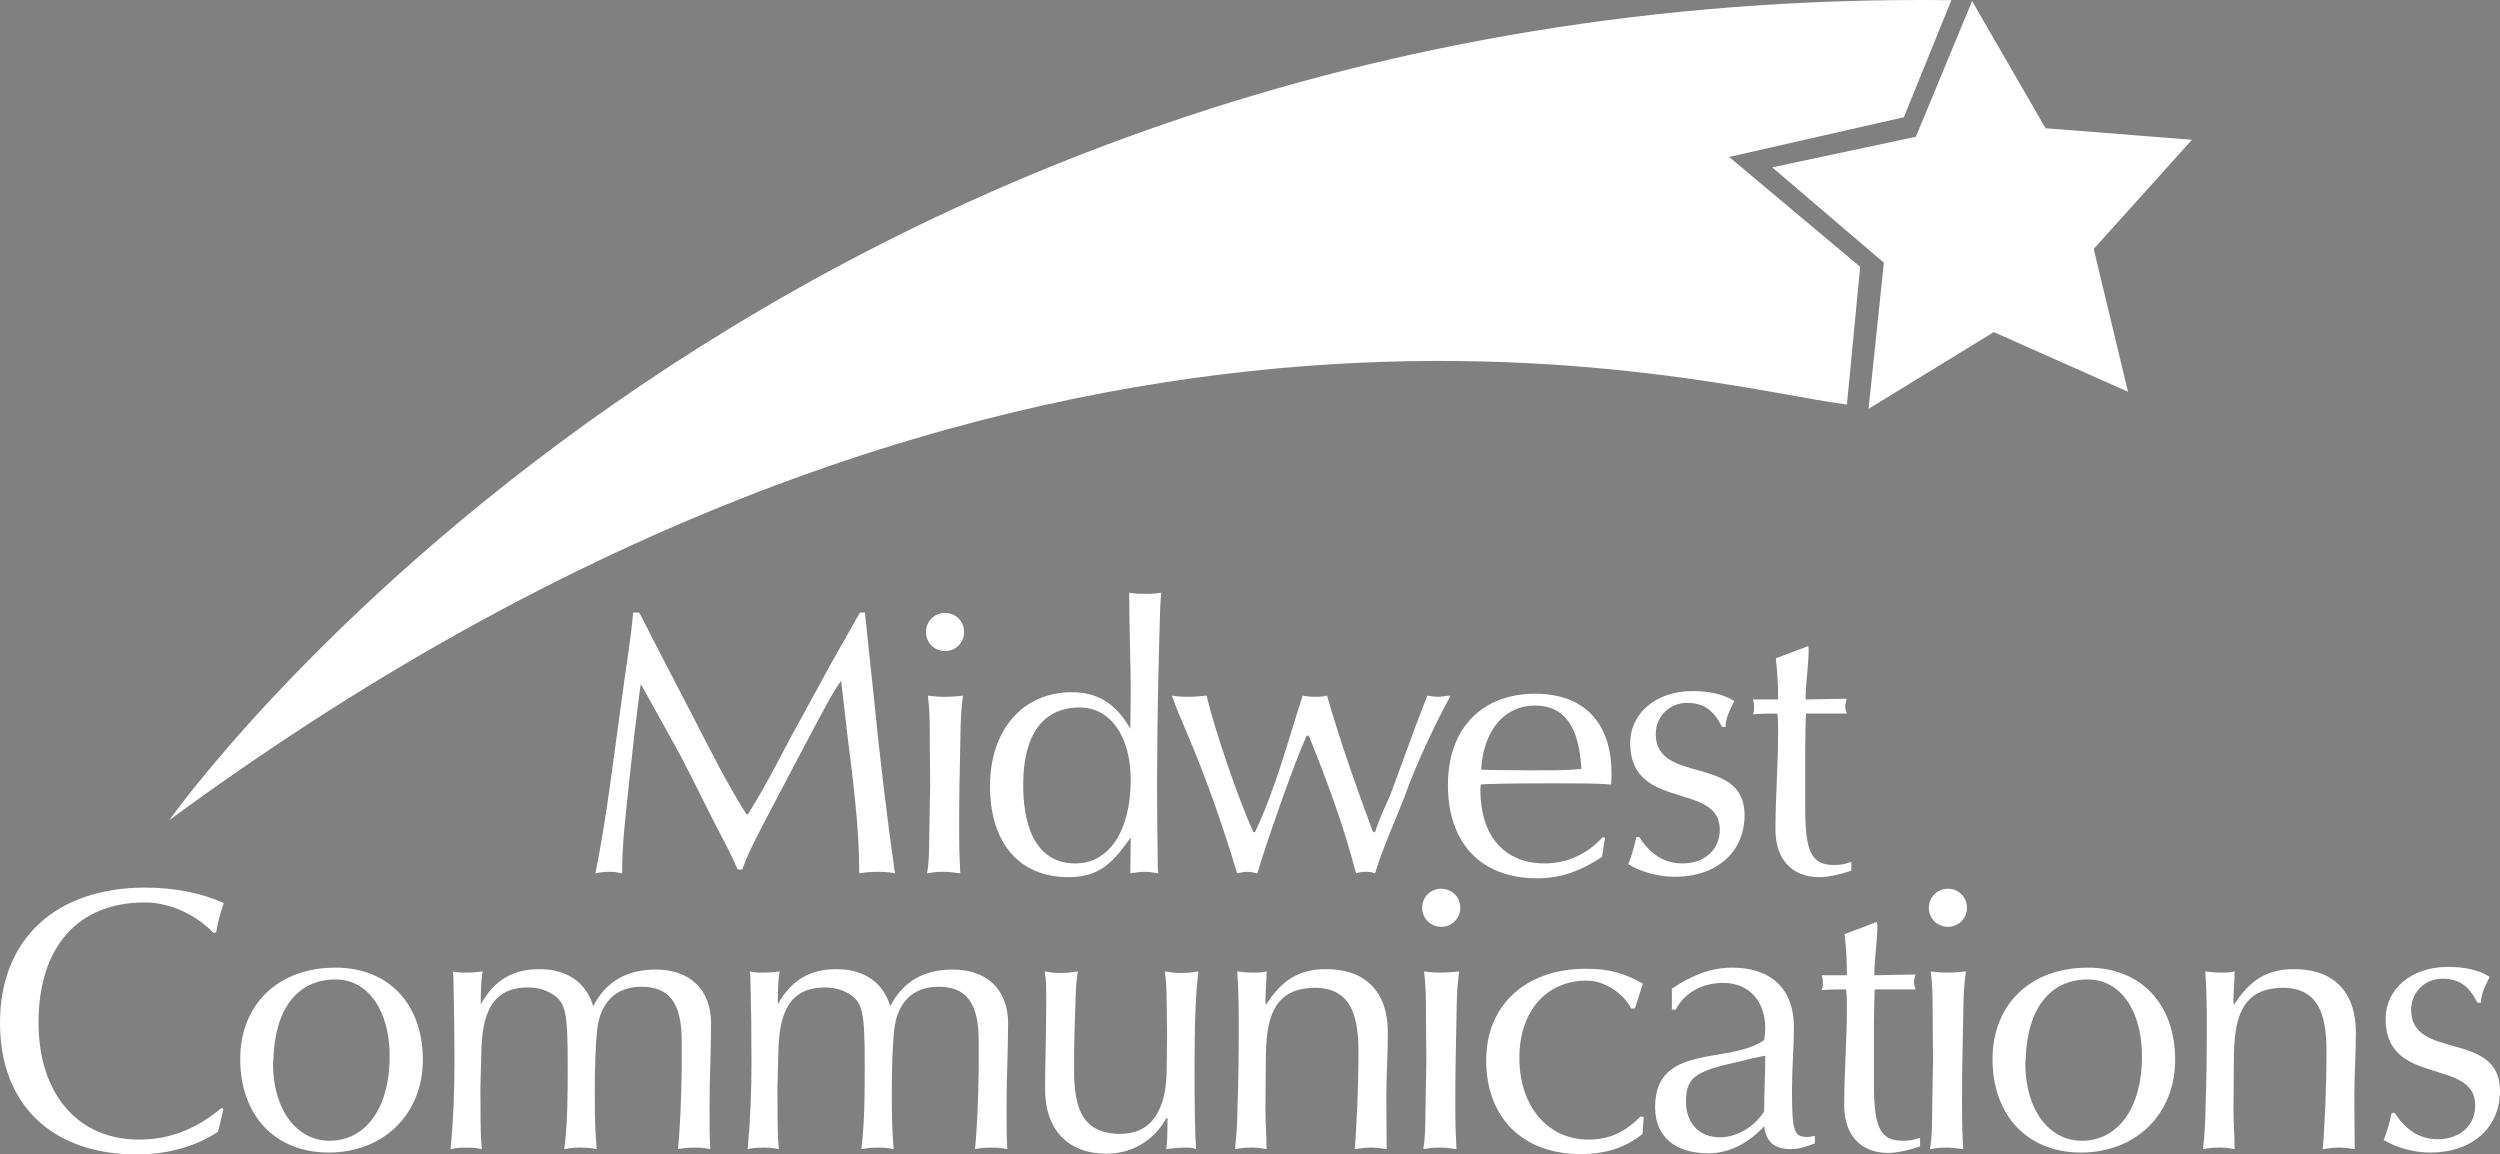 <?xml version="1.0" encoding="utf-8"?>
<!-- Generator: Adobe Illustrator 16.2.1, SVG Export Plug-In . SVG Version: 6.00 Build 0)  -->
<!DOCTYPE svg PUBLIC "-//W3C//DTD SVG 1.1//EN" "http://www.w3.org/Graphics/SVG/1.1/DTD/svg11.dtd">
<svg version="1.1" id="Layer_1" xmlns="http://www.w3.org/2000/svg" xmlns:xlink="http://www.w3.org/1999/xlink" x="0px" y="0px"
	 width="440.454px" height="203.394px" viewBox="0 0 440.454 203.394" enable-background="new 0 0 440.454 203.394"
	 xml:space="preserve">
<rect x="0" y="0" width="440.454" height="203.394" fill="#808080" stroke="none"/>
<linearGradient id="SVGID_1_" gradientUnits="userSpaceOnUse" x1="334.997" y1="46.473" x2="334.997" y2="46.473">
	<stop  offset="0" style="stop-color:#00539F"/>
	<stop  offset="1" style="stop-color:#C4CBE5"/>
</linearGradient>
<path fill="url(#SVGID_1_)" d="M334.997,46.474"/>
<g>
	<path fill="#FFFFFF" d="M112.626,107.919l0.271,0.536l4.633,9.003l4.5,8.665c3.024,5.844,5.979,11.824,9.472,17.329h0.271
		c0.2-0.334,0.334-0.471,0.334-0.536c3.359-5.374,6.111-11.151,9.203-16.657l4.834-8.866l4.976-8.801l0.401-0.672h0.873l0.067,0.738
		l0.738,7.051l0.873,8.267l0.74,7.117l0.741,6.45l1.071,8.665c0.471,3.493,0.81,5.778,0.941,6.921c0,0,0.067,0.268,0.136,0.737
		c-1.209-0.202-1.613-0.268-2.821-0.268c-1.411,0-2.083,0.065-3.493,0.268c0-8.331-1.143-16.656-2.151-24.856l-0.94-8.194
		l-0.134-0.869c-1.614,2.416-1.881,2.952-4.77,8.326l-4.365,8.266l-4.165,7.926c-2.821,5.439-3.089,6.046-4.101,8.73h-0.803
		c-1.077-2.487-1.344-3.023-3.964-7.992c-2.687-5.308-5.239-10.682-8.193-15.854l-4.502-8.128l-0.402-0.673l-0.137,0.81
		l-1.006,8.123l-0.94,8.533c-0.54,5.242-1.212,10.545-1.212,15.853c-0.94-0.202-1.276-0.268-2.147-0.268
		c-1.075,0-1.544,0.065-2.553,0.268c2.014-9.943,3.156-20.084,4.567-30.094c0.672-5.308,1.613-10.544,2.083-15.853H112.626z"/>
	<path fill="#FFFFFF" d="M169.858,111.347c0,1.881-1.479,3.356-3.359,3.356c-1.884,0-3.359-1.476-3.359-3.356
		s1.475-3.362,3.359-3.362C168.379,107.984,169.858,109.466,169.858,111.347z M168.983,145.736c0,4.434,0.066,5.309,0.203,8.129
		c-1.41-0.202-2.018-0.268-2.89-0.268c-1.21,0-1.681,0.065-2.955,0.268c0.334-2.284,0.334-2.684,0.403-8.129l0.134-7.521
		l-0.066-7.457c0-5.105-0.067-5.712-0.337-8.194c1.277,0.132,1.813,0.202,2.821,0.202c0.872,0,1.41,0,3.359-0.202
		c-0.335,2.821-0.405,3.695-0.47,8.396C169.05,137.542,168.983,140.03,168.983,145.736z"/>
	<path fill="#FFFFFF" d="M180.267,138.28c0-8.866,3.493-13.634,9.942-13.634c5.443,0,9.001,5.106,9.001,12.759
		c0,9.004-3.829,14.717-9.738,14.717C181.813,152.122,180.267,144.326,180.267,138.28z M199.146,153.865
		c1.341-0.202,1.812-0.268,2.415-0.268c0.941,0,1.346,0.065,2.489,0.268l-0.069-1.076c-0.067-4.903-0.134-9.808-0.134-14.711
		l0.066-9.135l0.137-8.462l0.199-7.993c0.134-5.105,0.134-5.646,0.336-8.063c-1.343,0.203-1.881,0.203-2.753,0.203
		c-1.076,0-1.612,0-2.888-0.203c0,5.91,0.268,11.89,0.268,17.799c0,2.083-0.065,4.101-0.065,6.184
		c-2.488-4.434-5.778-6.451-10.345-6.451c-8.6,0-14.378,6.653-14.378,16.525c0,10.075,5.174,16.056,13.838,16.056
		c5.645,0,7.928-2.755,10.95-6.986L199.146,153.865z"/>
	<path fill="#FFFFFF" d="M221.111,146.611c3.627-7.659,5.775-15.99,8.396-24.048c0.94,0.132,1.342,0.202,2.083,0.202
		c0.872,0,1.207,0,2.216-0.202c2.283,7.992,5.038,15.782,7.927,23.577c0,0,0.065,0.203,0.2,0.471h0.336
		c0.673-2.285,1.746-4.434,2.687-6.581l2.352-6.386c1.344-3.695,2.686-7.386,4.165-11.081c0.604,0.065,1.276,0.202,1.88,0.202
		c0.741,0,1.479-0.202,2.218-0.202c-2.821,5.106-6.314,12.628-8.263,18.204l-2.554,6.248c-1.678,4.231-1.812,4.637-2.484,6.85
		c-0.604-0.202-0.807-0.268-1.41-0.268c-1.075,0-1.343,0.065-1.948,0.268c-2.083-8.063-5.172-16.525-8.329-24.249h-0.336
		c-0.203,0.333-0.269,0.47-0.269,0.535c-2.083,4.57-6.92,18.543-8.465,23.714c-0.939-0.202-1.276-0.268-1.812-0.268
		c-0.471,0-0.741,0.065-1.748,0.268c-2.487-8.331-5.375-16.591-8.801-24.654c-1.276-2.952-2.083-4.903-2.419-5.975
		c-0.065-0.071-0.134-0.268-0.268-0.673c1.544,0.202,1.949,0.202,3.091,0.202c1.006,0,2.015-0.137,3.021-0.202
		c1.344,5.778,5.709,18.608,8.263,24.048H221.111z"/>
	<path fill="#FFFFFF" d="M278.614,135.46c-0.404,0.065-0.672,0.065-0.741,0.065c-2.688,0.273-5.373,0.137-8.06,0.202
		c-2.955-0.065-5.91,0-8.867-0.132c0.404-6.92,4.097-11.288,9.472-11.288C277,124.308,278.277,130.288,278.614,135.46z
		 M282.776,147.618l-0.401-0.132c-2.755,3.022-6.314,4.636-10.212,4.636c-7.12,0-11.352-4.838-11.352-13.033
		c0-0.137,0.069-0.404,0.069-0.874l0.871-0.065c4.301-0.137,7.457-0.137,11.152-0.137c5.91,0,8.531,0,10.95,0.202
		c0.064-0.94,0.064-1.345,0.064-1.946c0-8.938-4.834-14.044-13.434-14.044c-9.471,0-15.383,6.184-15.383,16.056
		c0,10.349,5.844,16.46,15.784,16.46c4.299,0,7.794-1.41,11.354-3.761L282.776,147.618z"/>
	<path fill="#FFFFFF" d="M303.399,128.069c-1.544-3.023-3.291-4.231-6.18-4.231c-3.089,0-5.508,2.351-5.508,5.51
		c0,8.933,15.651,3.56,15.651,14.241c0,6.516-4.903,10.884-12.292,10.884c-2.889,0-6.046-0.875-8.197-2.22
		c0.538-1.273,0.942-2.684,1.413-4.767h0.536c2.015,3.154,4.502,4.636,7.591,4.636c3.897,0,6.584-2.422,6.584-5.981
		c0-8.396-15.787-3.225-15.787-15.181c0-5.373,4.635-9.205,10.948-9.205c2.958,0,5.442,0.541,7.393,1.749
		c-0.674,1.346-1.548,3.023-1.548,4.565H303.399z"/>
	<path fill="#FFFFFF" d="M318.583,113.828c0,0.339,0.068,0.471,0.068,0.541c0,2.952-0.538,5.91-0.538,8.867l7.254-0.137
		c-0.203,0.809-0.268,1.006-0.268,1.345c0,0.405,0.064,0.602,0.268,1.273h-7.187c-0.067,1.684-0.067,2.018-0.137,5.576v11.151
		c0,7.659,1.144,9.944,5.041,9.944c1.209,0,1.678-0.071,3.089-0.541v1.547c-2.217,0.737-4.166,1.143-5.641,1.143
		c-4.839,0-7.728-3.159-7.728-8.397c0-5.712,0.469-11.419,0.469-17.132c0-1.881,0-2.077-0.134-3.291c-1.41,0-2.886,0-4.299,0.137
		c0.203-0.535,0.203-0.809,0.203-1.278c0-0.471,0-0.738-0.203-1.34h4.433v-0.404c0-2.285-0.134-4.57-0.401-6.851L318.583,113.828z"
		/>
</g>
<g>
	<path fill="#FFFFFF" d="M38.425,199.364c-3.695,2.554-8.933,4.029-14.307,4.029C9.137,203.394,0,194.598,0,180.221
		c0-14.776,9.81-23.846,25.663-23.846c5.038,0,10.075,1.006,13.771,2.749c-0.604,1.613-1.142,3.696-1.342,5.106l-0.47,0.137
		c-3.225-3.356-7.861-5.374-12.092-5.374c-11.756,0-18.742,7.79-18.742,21.161c0,12.557,6.918,20.621,17.665,20.621
		c5.442,0,10.078-1.815,14.58-5.576l0.333,0.201L38.425,199.364z"/>
	<path fill="#FFFFFF" d="M48.167,186.6c0.268-8.932,4.296-14.038,10.949-14.038c5.708,0,9.537,5.439,9.537,13.567
		c0,9.004-4.163,14.848-10.614,14.848c-5.844,0-9.941-5.576-9.941-13.568C48.097,187.141,48.167,186.867,48.167,186.6z
		 M42.322,186.6c0,9.944,6.177,16.46,15.582,16.46c9.673,0,16.594-6.783,16.594-16.323c0-9.872-6.046-16.258-15.383-16.258
		C49.038,170.479,42.322,176.93,42.322,186.6z"/>
	<path fill="#FFFFFF" d="M81.953,171.354c1.342,0,1.949-0.065,3.091-0.202c-0.339,1.881-0.339,3.897-0.339,5.778
		c2.421-4.303,5.712-6.184,10.348-6.184c4.767,0,8.194,2.286,9.468,6.517c2.219-4.297,5.845-6.445,11.019-6.445
		c6.045,0,9.738,3.559,9.738,9.469c0,4.772-0.268,9.539-0.268,14.312c0,3.826,0,5.707,0.137,7.855
		c-1.143-0.203-1.613-0.268-2.824-0.268c-1.208,0-1.678,0.064-2.889,0.268c0.338-2.619,0.606-9.068,0.672-13.901v-5.106
		c0-6.718-2.149-9.604-7.12-9.604c-4.502,0-7.323,2.82-7.794,7.79c-0.268,2.684-0.401,5.98-0.401,11.152
		c0,4.095,0.069,6.581,0.337,9.67c-1.143-0.203-1.479-0.268-2.89-0.268c-1.142,0-1.612,0.064-2.82,0.268
		c0.604-4.767,0.604-9.807,0.604-14.646c0-9.872-0.335-11.419-3.226-12.961c-1.141-0.607-2.415-0.875-3.826-0.875
		c-7.525,0-8.129,6.719-8.197,12.562l-0.135,5.309c0.066,3.357-0.065,6.718,0.203,10.01c0,0.066,0,0.268,0.065,0.602
		c-1.074-0.203-1.41-0.268-2.684-0.268c-1.482,0-1.75,0.064-2.824,0.268c0.471-5.106,0.673-10.277,0.673-15.449
		c0-5.04-0.068-10.009-0.202-15.05l-0.068-0.803C80.741,171.354,81.012,171.354,81.953,171.354z"/>
	<path fill="#FFFFFF" d="M134.282,171.354c1.341,0,1.946-0.065,3.088-0.202c-0.336,1.881-0.336,3.897-0.336,5.778
		c2.419-4.303,5.709-6.184,10.345-6.184c4.77,0,8.195,2.286,9.47,6.517c2.218-4.297,5.848-6.445,11.019-6.445
		c6.046,0,9.738,3.559,9.738,9.469c0,4.772-0.268,9.539-0.268,14.312c0,3.826,0,5.707,0.134,7.855
		c-1.143-0.203-1.612-0.268-2.821-0.268c-1.208,0-1.678,0.064-2.888,0.268c0.335-2.619,0.604-9.068,0.672-13.901v-5.106
		c0-6.718-2.151-9.604-7.12-9.604c-4.502,0-7.323,2.82-7.792,7.79c-0.271,2.684-0.403,5.98-0.403,11.152
		c0,4.095,0.066,6.581,0.333,9.67c-1.143-0.203-1.475-0.268-2.886-0.268c-1.143,0-1.613,0.064-2.821,0.268
		c0.602-4.767,0.602-9.807,0.602-14.646c0-9.872-0.334-11.419-3.223-12.961c-1.143-0.607-2.419-0.875-3.83-0.875
		c-7.521,0-8.129,6.719-8.195,12.562l-0.137,5.309c0.069,3.357-0.065,6.718,0.203,10.01c0,0.066,0,0.268,0.069,0.602
		c-1.075-0.203-1.41-0.268-2.687-0.268c-1.479,0-1.747,0.064-2.821,0.268c0.469-5.106,0.672-10.277,0.672-15.449
		c0-5.04-0.067-10.009-0.203-15.05l-0.068-0.803C133.07,171.354,133.341,171.354,134.282,171.354z"/>
	<path fill="#FFFFFF" d="M210.456,187.677c0,7.319,0.066,11.89,0.269,14.776c-0.808-0.268-1.009-0.268-1.748-0.268
		c-1.009,0-2.083,0.064-3.493,0.268c0.203-1.613,0.203-3.226,0.203-4.833c0-0.137,0-0.273,0.065-0.469l-0.268-0.137
		c-2.216,3.962-6.046,6.247-10.545,6.247c-6.783,0-10.814-4.231-10.814-11.354c0-4.969,0.199-9.944,0.199-14.913
		c0-3.826,0-4.095-0.268-5.844c1.143,0.202,1.547,0.268,2.821,0.268c1.009,0,1.612-0.065,3.022-0.268
		c-0.268,1.814-0.333,2.416-0.402,4.767c-0.134,4.034-0.271,7.998-0.271,12.026c0,5.909,0.607,11.825,8.129,11.825
		c6.719,0,8.197-6.113,8.197-11.558l0.066-5.975l-0.066-5.308c-0.068-3.428-0.068-3.897-0.335-5.778
		c1.277,0.202,1.746,0.268,2.821,0.268c1.073,0,1.678-0.065,3.091-0.268C210.658,175.316,210.456,180.018,210.456,187.677z"/>
	<path fill="#FFFFFF" d="M220.799,171.354c1.008,0,1.413,0,2.354-0.202c0,1.679-0.203,3.356-0.203,5.04c0,0.197,0,0.47,0.066,0.869
		c2.889-4.499,5.912-6.314,10.681-6.314c6.918,0,10.816,4.035,10.816,11.152c0,3.762-0.269,7.522-0.269,11.289
		c0,3.089,0.066,6.177,0.066,9.266c-1.276-0.203-1.747-0.268-2.821-0.268c-0.806,0-1.41,0.064-2.82,0.268
		c0.337-3.56,0.669-11.152,0.669-16.924c0-5.375-0.669-11.492-7.655-11.492c-7.792,0-8.6,6.184-8.667,12.496
		c0,3.024-0.066,5.981-0.066,9.004c0,2.28,0.203,4.631,0.203,6.916c-1.144-0.203-1.613-0.268-2.688-0.268
		c-1.076,0-1.612,0.064-2.889,0.268c0.335-3.023,0.402-4.166,0.469-8.195c0.134-3.356,0.203-8.057,0.203-12.425
		c0-3.559,0-7.123-0.271-10.682C219.189,171.288,219.793,171.354,220.799,171.354z"/>
	<path fill="#FFFFFF" d="M257.275,159.934c0,1.881-1.479,3.356-3.359,3.356s-3.359-1.476-3.359-3.356
		c0-1.88,1.479-3.356,3.359-3.356S257.275,158.054,257.275,159.934z M256.4,194.324c0,4.434,0.068,5.309,0.203,8.129
		c-1.411-0.203-2.016-0.268-2.889-0.268c-1.209,0-1.68,0.064-2.955,0.268c0.335-2.285,0.335-2.684,0.401-8.129l0.137-7.522
		l-0.069-7.456c0-5.106-0.067-5.707-0.335-8.194c1.276,0.137,1.814,0.202,2.821,0.202c0.873,0,1.408,0,3.358-0.202
		c-0.336,2.82-0.402,3.695-0.47,8.396C256.468,186.129,256.4,188.616,256.4,194.324z"/>
	<path fill="#FFFFFF" d="M288.038,177.668h-0.669c-1.411-2.756-4.771-4.904-7.793-4.904c-7.188,0-11.89,5.439-11.89,13.633
		c0,8.469,4.969,14.379,12.158,14.379c3.561,0,6.381-1.209,9.202-4.101l0.538,0.137l-0.201,2.958
		c-2.955,2.416-6.517,3.558-10.882,3.558c-10.212,0-16.66-6.379-16.66-16.525c0-9.741,6.988-16.121,17.532-16.121
		c4.031,0,6.65,0.673,10.077,2.619L288.038,177.668z"/>
	<path fill="#FFFFFF" d="M311.011,185.998c0,3.292-0.198,6.517-0.198,9.808c-1.748,2.754-4.839,4.565-7.794,4.565
		c-3.627,0-5.978-2.483-5.978-6.244c0-4.237,1.476-5.373,9.2-7.057C307.855,186.67,309.402,186.266,311.011,185.998z
		 M294.554,177.87h0.673c1.544-2.958,4.7-4.701,8.329-4.701c4.569,0,7.455,3.153,7.455,8.058c0,0.606-0.064,1.011-0.198,2.017
		c-6.25,4.368-19.213,0.47-19.213,11.824c0,5.171,3.493,8.123,9.405,8.123c3.49,0,6.983-1.679,9.808-4.767
		c0.335,2.756,1.812,4.029,4.7,4.029c1.276,0,2.484-0.334,4.231-1.006v-1.345c-0.669,0.136-0.872,0.202-1.276,0.202
		c-2.417,0-2.752-0.875-2.752-8.331c0-3.695,0.335-7.386,0.335-11.081c0-6.582-3.962-10.414-10.884-10.414
		c-3.964,0-7.388,1.547-10.613,3.695V177.87z"/>
	<path fill="#FFFFFF" d="M330.695,162.421c0,0.334,0.067,0.47,0.067,0.536c0,2.957-0.538,5.909-0.538,8.866l7.254-0.137
		c-0.199,0.81-0.268,1.012-0.268,1.346c0,0.404,0.068,0.606,0.268,1.278h-7.187c-0.067,1.678-0.067,2.012-0.137,5.57v11.152
		c0,7.659,1.143,9.943,5.04,9.943c1.209,0,1.679-0.064,3.089-0.535v1.541c-2.216,0.738-4.165,1.143-5.641,1.143
		c-4.839,0-7.725-3.154-7.725-8.396c0-5.706,0.47-11.42,0.47-17.127c0-1.881,0-2.083-0.136-3.291c-1.41,0-2.887,0-4.298,0.132
		c0.2-0.536,0.2-0.804,0.2-1.273c0-0.471,0-0.744-0.2-1.346h4.434v-0.404c0-2.285-0.136-4.564-0.404-6.85L330.695,162.421z"/>
	<path fill="#FFFFFF" d="M346.546,159.934c0,1.881-1.478,3.356-3.359,3.356c-1.879,0-3.358-1.476-3.358-3.356
		c0-1.88,1.479-3.356,3.358-3.356C345.069,156.577,346.546,158.054,346.546,159.934z M345.673,194.324
		c0,4.434,0.067,5.309,0.201,8.129c-1.41-0.203-2.014-0.268-2.889-0.268c-1.209,0-1.678,0.064-2.955,0.268
		c0.336-2.285,0.336-2.684,0.402-8.129l0.134-7.522l-0.065-7.456c0-5.106-0.068-5.707-0.337-8.194
		c1.277,0.137,1.815,0.202,2.821,0.202c0.875,0,1.41,0,3.359-0.202c-0.337,2.82-0.401,3.695-0.471,8.396
		C345.741,186.129,345.673,188.616,345.673,194.324z"/>
	<path fill="#FFFFFF" d="M356.889,186.6c0.27-8.932,4.301-14.038,10.95-14.038c5.711,0,9.539,5.439,9.539,13.567
		c0,9.004-4.165,14.848-10.613,14.848c-5.843,0-9.94-5.576-9.94-13.568C356.825,187.141,356.889,186.867,356.889,186.6z
		 M351.046,186.6c0,9.944,6.18,16.46,15.585,16.46c9.674,0,16.591-6.783,16.591-16.323c0-9.872-6.045-16.258-15.383-16.258
		C357.764,170.479,351.046,176.93,351.046,186.6z"/>
	<path fill="#FFFFFF" d="M391.348,171.354c1.009,0,1.41,0,2.354-0.202c0,1.679-0.203,3.356-0.203,5.04c0,0.197,0,0.47,0.066,0.869
		c2.889-4.499,5.911-6.314,10.681-6.314c6.919,0,10.816,4.035,10.816,11.152c0,3.762-0.271,7.522-0.271,11.289
		c0,3.089,0.067,6.177,0.067,9.266c-1.275-0.203-1.745-0.268-2.819-0.268c-0.808,0-1.41,0.064-2.821,0.268
		c0.336-3.56,0.67-11.152,0.67-16.924c0-5.375-0.67-11.492-7.655-11.492c-7.794,0-8.6,6.184-8.668,12.496
		c0,3.024-0.066,5.981-0.066,9.004c0,2.28,0.203,4.631,0.203,6.916c-1.143-0.203-1.613-0.268-2.687-0.268
		c-1.078,0-1.614,0.064-2.891,0.268c0.337-3.023,0.403-4.166,0.471-8.195c0.134-3.356,0.203-8.057,0.203-12.425
		c0-3.559,0-7.123-0.271-10.682C389.739,171.288,390.343,171.354,391.348,171.354z"/>
	<path fill="#FFFFFF" d="M436.49,176.661c-1.545-3.022-3.292-4.236-6.181-4.236c-3.089,0-5.508,2.356-5.508,5.511
		c0,8.932,15.652,3.559,15.652,14.24c0,6.517-4.904,10.884-12.293,10.884c-2.889,0-6.045-0.874-8.197-2.22
		c0.539-1.273,0.94-2.685,1.414-4.767h0.535c2.015,3.154,4.502,4.636,7.591,4.636c3.897,0,6.584-2.422,6.584-5.98
		c0-8.396-15.787-3.226-15.787-15.181c0-5.374,4.635-9.2,10.949-9.2c2.957,0,5.441,0.535,7.392,1.743
		c-0.674,1.346-1.547,3.023-1.547,4.57H436.49z"/>
</g>
<linearGradient id="SVGID_2_" gradientUnits="userSpaceOnUse" x1="314.056" y1="34.128" x2="314.056" y2="34.128">
	<stop  offset="0" style="stop-color:#00539F"/>
	<stop  offset="1" style="stop-color:#C4CBE5"/>
</linearGradient>
<path fill="url(#SVGID_2_)" d="M314.056,34.129"/>
<path fill="#FFFFFF" d="M304.641,27.652l30.786-6.997l8.37-20.624C133.387-2.452,29.828,144.49,29.828,144.49
	C181.844,32.75,300.732,68.33,325.396,71.269l2.335-24.256L304.641,27.652z"/>
<path fill="#FFFFFF" d="M336.82,24.25l0.719-0.154c0,0,8.15-19.674,9.905-23.906c2.29,3.966,12.944,22.405,12.944,22.405
	s21.228,1.671,25.792,2.032c-3.061,3.404-17.306,19.233-17.306,19.233s4.973,20.708,6.041,25.16
	c-4.184-1.86-23.643-10.51-23.643-10.51s-18.16,11.122-22.066,13.514c0.479-4.555,2.698-25.737,2.698-25.737
	s-16.186-13.826-19.669-16.802C316.713,28.531,336.82,24.25,336.82,24.25z"/>
<path fill="#FFFFFF" stroke="#FFFFFF" stroke-width="4" d="M340.125,25.167l-0.564,1.357c0,0-13.952,2.975-21.193,4.518
	c5.256,4.491,16.477,14.072,16.477,14.072s-1.539,14.682-2.261,21.561c5.898-3.612,18.483-11.321,18.483-11.321
	s13.486,5.995,19.805,8.805c-1.615-6.726-5.059-21.077-5.059-21.077s9.87-10.97,14.495-16.11
	c-6.895-0.543-21.604-1.703-21.604-1.703s-7.386-12.778-10.844-18.767C345.21,12.89,340.125,25.167,340.125,25.167z"/>
</svg>
